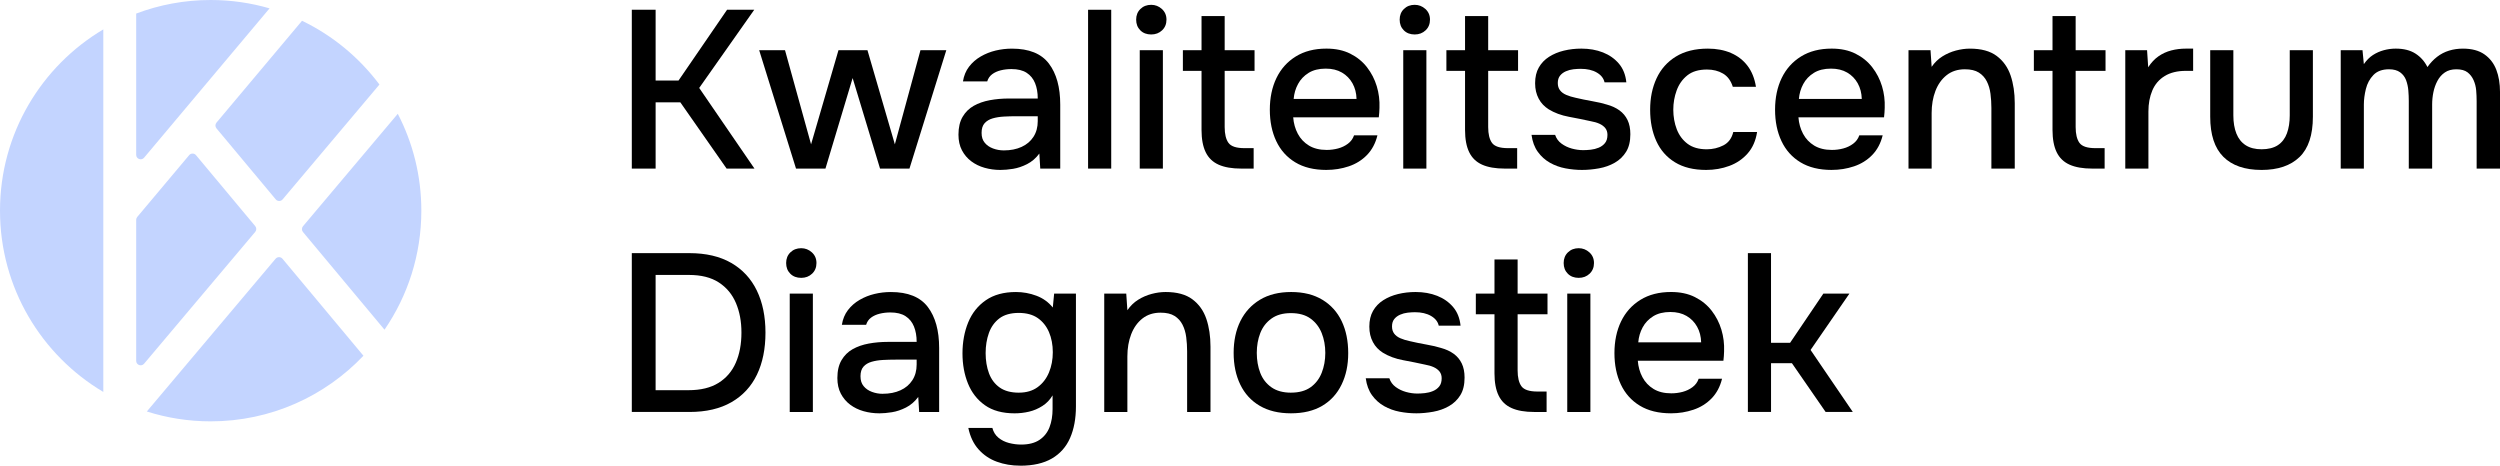 <?xml version="1.0" encoding="UTF-8"?>
<svg id="Laag_1" data-name="Laag 1" xmlns="http://www.w3.org/2000/svg" viewBox="0 0 1992.23 371.08">
  <defs>
    <style>
      .cls-1, .cls-2 {
        stroke-width: 0px;
      }

      .cls-2 {
        fill: #c3d4ff;
      }
    </style>
  </defs>
  <g>
    <path class="cls-1" d="m503.48,134.35V7.78h18.98v56.39h18.26l38.67-56.39h21.66l-43.86,62.3,44.04,64.27h-22.2l-36.88-52.81h-19.69v52.81h-18.98Z"/>
    <path class="cls-1" d="m634.34,134.35l-29.36-94.35h20.59l20.77,75.01,21.84-75.01h23.09l21.84,75.01,20.41-75.01h20.59l-29.36,94.35h-23.45l-21.84-72.15-21.66,72.15h-23.45Z"/>
    <path class="cls-1" d="m797.08,135.42c-4.3,0-8.44-.57-12.44-1.7-4-1.13-7.55-2.86-10.65-5.19-3.1-2.33-5.58-5.25-7.43-8.77-1.85-3.52-2.77-7.67-2.77-12.44,0-5.73,1.1-10.47,3.31-14.23,2.21-3.76,5.16-6.68,8.86-8.77,3.7-2.08,7.97-3.58,12.8-4.48,4.83-.89,9.87-1.34,15.13-1.34h23.09c0-4.66-.72-8.74-2.15-12.27-1.43-3.52-3.67-6.26-6.71-8.23-3.04-1.97-7.07-2.96-12.08-2.96-2.99,0-5.82.33-8.5.98-2.68.66-4.98,1.7-6.89,3.13-1.91,1.44-3.22,3.34-3.94,5.73h-19.33c.72-4.53,2.33-8.44,4.83-11.72,2.51-3.28,5.61-5.99,9.31-8.14,3.7-2.15,7.67-3.73,11.91-4.75,4.24-1.01,8.56-1.52,12.98-1.52,13.61,0,23.42,3.97,29.45,11.91,6.03,7.94,9.04,18.83,9.04,32.67v51.02h-15.93l-.72-12c-2.75,3.7-6,6.51-9.76,8.42-3.76,1.91-7.49,3.16-11.19,3.76-3.7.59-7.1.89-10.2.89Zm2.86-15.57c5.37,0,10.08-.92,14.14-2.78,4.06-1.85,7.22-4.53,9.49-8.05,2.27-3.52,3.4-7.67,3.4-12.45v-3.94h-16.83c-3.46,0-6.83.09-10.11.27-3.28.18-6.27.66-8.95,1.43-2.69.78-4.83,2.06-6.44,3.85-1.61,1.79-2.42,4.35-2.42,7.7s.83,5.85,2.51,7.88c1.67,2.03,3.88,3.55,6.62,4.56,2.74,1.02,5.61,1.53,8.59,1.53Z"/>
    <path class="cls-1" d="m867.08,134.35V7.78h18.44v126.57h-18.44Z"/>
    <path class="cls-1" d="m917.38,27.47c-3.58,0-6.48-1.1-8.68-3.31-2.21-2.21-3.31-5.04-3.31-8.51s1.13-6.29,3.4-8.5c2.27-2.21,5.13-3.31,8.59-3.31,3.22,0,6.06,1.1,8.5,3.31,2.44,2.21,3.67,5.04,3.67,8.5s-1.16,6.3-3.49,8.51c-2.33,2.21-5.22,3.31-8.68,3.31Zm-9.13,106.88V40h18.44v94.35h-18.44Z"/>
    <path class="cls-1" d="m989.17,134.35c-7.4,0-13.43-1.05-18.08-3.13-4.66-2.09-8.09-5.4-10.29-9.94-2.21-4.54-3.31-10.44-3.31-17.72v-47.08h-14.86v-16.47h14.86V12.79h18.44v27.21h23.81v16.47h-23.81v44.76c0,5.61,1.01,9.82,3.04,12.63,2.03,2.8,6.27,4.2,12.71,4.2h7.34v16.29h-9.85Z"/>
    <path class="cls-1" d="m1057.02,135.42c-9.91,0-18.2-2.03-24.88-6.09-6.69-4.05-11.73-9.69-15.13-16.92-3.4-7.22-5.1-15.54-5.1-24.97s1.76-17.96,5.28-25.25c3.52-7.28,8.65-13.01,15.4-17.18,6.74-4.18,14.89-6.27,24.44-6.27,7.28,0,13.61,1.34,18.98,4.03,5.37,2.68,9.82,6.29,13.34,10.83,3.52,4.54,6.11,9.58,7.79,15.13,1.67,5.55,2.39,11.31,2.15,17.27,0,1.32-.06,2.57-.18,3.76-.12,1.2-.24,2.45-.36,3.76h-68.21c.36,4.78,1.58,9.13,3.67,13.07,2.09,3.94,5.04,7.07,8.86,9.4,3.82,2.32,8.53,3.49,14.14,3.49,3.1,0,6.12-.39,9.04-1.17,2.92-.77,5.55-2.02,7.88-3.76,2.33-1.73,3.97-3.96,4.92-6.71h18.62c-1.55,6.33-4.33,11.55-8.32,15.67-4,4.11-8.83,7.13-14.5,9.04-5.67,1.91-11.61,2.86-17.81,2.86Zm-26.14-56.57h50.13c-.12-4.66-1.19-8.8-3.22-12.44-2.03-3.64-4.83-6.51-8.41-8.59-3.58-2.09-7.88-3.13-12.89-3.13-5.49,0-10.06,1.14-13.69,3.4-3.64,2.27-6.45,5.22-8.41,8.86-1.97,3.64-3.13,7.6-3.49,11.91Z"/>
    <path class="cls-1" d="m1127.37,27.47c-3.58,0-6.48-1.1-8.68-3.31-2.21-2.21-3.31-5.04-3.31-8.51s1.13-6.29,3.4-8.5c2.27-2.21,5.13-3.31,8.59-3.31,3.22,0,6.06,1.1,8.5,3.31,2.44,2.21,3.67,5.04,3.67,8.5s-1.16,6.3-3.49,8.51c-2.33,2.21-5.22,3.31-8.68,3.31Zm-9.13,106.88V40h18.44v94.35h-18.44Z"/>
    <path class="cls-1" d="m1199.16,134.35c-7.4,0-13.43-1.05-18.08-3.13-4.66-2.09-8.09-5.4-10.29-9.94-2.21-4.54-3.31-10.44-3.31-17.72v-47.08h-14.86v-16.47h14.86V12.79h18.44v27.21h23.81v16.47h-23.81v44.76c0,5.61,1.01,9.82,3.04,12.63,2.03,2.8,6.27,4.2,12.71,4.2h7.34v16.29h-9.85Z"/>
    <path class="cls-1" d="m1260.74,135.42c-4.42,0-8.83-.42-13.25-1.26-4.42-.83-8.53-2.32-12.35-4.47-3.82-2.15-7.04-5.04-9.67-8.69-2.63-3.64-4.3-8.15-5.01-13.52h18.8c.95,2.86,2.65,5.19,5.1,6.98,2.44,1.79,5.19,3.1,8.24,3.94,3.04.83,6.06,1.25,9.04,1.25,1.79,0,3.79-.11,6-.35,2.21-.24,4.32-.78,6.35-1.61,2.03-.83,3.7-2.06,5.01-3.67,1.31-1.61,1.97-3.79,1.97-6.54,0-2.15-.57-3.94-1.7-5.37-1.14-1.43-2.68-2.59-4.65-3.49s-4.33-1.58-7.07-2.06c-5.37-1.19-11.13-2.35-17.28-3.49-6.15-1.14-11.55-3.14-16.2-6-1.67-1.07-3.16-2.29-4.48-3.67-1.31-1.37-2.45-2.95-3.4-4.74-.96-1.79-1.67-3.7-2.15-5.72-.48-2.03-.72-4.24-.72-6.63,0-4.9.98-9.07,2.95-12.53,1.97-3.46,4.68-6.3,8.15-8.51,3.46-2.21,7.4-3.85,11.82-4.92,4.41-1.07,9.07-1.61,13.96-1.61,6.33,0,12.05,1.02,17.19,3.04,5.13,2.03,9.37,5.02,12.71,8.95,3.34,3.94,5.31,8.89,5.91,14.86h-17.37c-.72-3.22-2.77-5.82-6.18-7.79-3.4-1.97-7.67-2.95-12.8-2.95-1.79,0-3.73.12-5.82.35-2.09.24-4.09.78-6,1.61-1.91.83-3.46,2-4.66,3.49-1.19,1.49-1.79,3.43-1.79,5.82s.56,4.18,1.7,5.73c1.13,1.55,2.8,2.81,5.01,3.76,2.21.95,4.74,1.73,7.61,2.33,4.06.96,8.44,1.85,13.16,2.69,4.71.83,8.56,1.73,11.55,2.68,3.94,1.07,7.31,2.63,10.11,4.65,2.8,2.03,4.95,4.6,6.44,7.7,1.49,3.11,2.24,6.86,2.24,11.28,0,5.73-1.14,10.42-3.4,14.05-2.27,3.65-5.28,6.54-9.04,8.69-3.76,2.15-7.94,3.64-12.53,4.47-4.6.83-9.1,1.26-13.52,1.26Z"/>
    <path class="cls-1" d="m1359.56,135.42c-9.91,0-18.17-2.03-24.79-6.09-6.62-4.05-11.58-9.69-14.86-16.92-3.28-7.22-4.92-15.54-4.92-24.97s1.7-17.64,5.1-24.98c3.4-7.33,8.53-13.13,15.4-17.36,6.86-4.23,15.37-6.35,25.51-6.35,6.92,0,13.07,1.17,18.44,3.49,5.37,2.33,9.76,5.73,13.16,10.21,3.4,4.47,5.64,10.05,6.71,16.74h-18.44c-1.55-4.9-4.15-8.42-7.79-10.56-3.64-2.15-7.91-3.22-12.8-3.22-6.57,0-11.79,1.55-15.66,4.65-3.88,3.1-6.71,7.1-8.5,12-1.79,4.9-2.68,10.02-2.68,15.4s.92,10.8,2.77,15.57c1.85,4.77,4.71,8.63,8.59,11.55,3.88,2.92,8.98,4.39,15.31,4.39,4.77,0,9.19-1.05,13.25-3.13,4.06-2.09,6.68-5.64,7.88-10.66h18.98c-1.07,6.93-3.58,12.63-7.52,17.1-3.94,4.47-8.8,7.79-14.59,9.93-5.79,2.15-11.97,3.22-18.53,3.22Z"/>
    <path class="cls-1" d="m1459.64,135.42c-9.91,0-18.2-2.03-24.88-6.09-6.69-4.05-11.73-9.69-15.13-16.92-3.4-7.22-5.1-15.54-5.1-24.97s1.76-17.96,5.28-25.25c3.52-7.28,8.65-13.01,15.4-17.18,6.74-4.18,14.89-6.27,24.44-6.27,7.28,0,13.61,1.34,18.98,4.03,5.37,2.68,9.82,6.29,13.34,10.83,3.52,4.54,6.11,9.58,7.79,15.13,1.67,5.55,2.39,11.31,2.15,17.27,0,1.32-.06,2.57-.18,3.76-.12,1.2-.24,2.45-.36,3.76h-68.21c.36,4.78,1.58,9.13,3.67,13.07,2.09,3.94,5.04,7.07,8.86,9.4,3.82,2.32,8.53,3.49,14.14,3.49,3.1,0,6.12-.39,9.04-1.17,2.92-.77,5.55-2.02,7.88-3.76,2.33-1.73,3.97-3.96,4.92-6.71h18.62c-1.55,6.33-4.33,11.55-8.32,15.67-4,4.11-8.83,7.13-14.5,9.04-5.67,1.91-11.61,2.86-17.81,2.86Zm-26.14-56.57h50.13c-.12-4.66-1.19-8.8-3.22-12.44-2.03-3.64-4.83-6.51-8.41-8.59-3.58-2.09-7.88-3.13-12.89-3.13-5.49,0-10.06,1.14-13.69,3.4-3.64,2.27-6.45,5.22-8.41,8.86-1.97,3.64-3.13,7.6-3.49,11.91Z"/>
    <path class="cls-1" d="m1520.87,134.35V40h17.54l.9,13.25c2.39-3.46,5.25-6.23,8.59-8.32,3.34-2.08,6.92-3.64,10.74-4.66,3.82-1.01,7.52-1.52,11.1-1.52,9.07,0,16.2,1.94,21.39,5.82,5.19,3.88,8.89,9.07,11.1,15.57,2.21,6.51,3.31,13.88,3.31,22.1v52.1h-18.62v-48.34c0-3.81-.24-7.57-.72-11.28-.48-3.7-1.46-7.01-2.95-9.93-1.49-2.93-3.61-5.25-6.35-6.98-2.75-1.73-6.45-2.6-11.1-2.6-5.73,0-10.56,1.55-14.5,4.66-3.94,3.1-6.92,7.28-8.95,12.53-2.03,5.26-3.04,11.16-3.04,17.72v44.22h-18.44Z"/>
    <path class="cls-1" d="m1667.31,134.35c-7.4,0-13.43-1.05-18.08-3.13-4.66-2.09-8.09-5.4-10.29-9.94-2.21-4.54-3.31-10.44-3.31-17.72v-47.08h-14.86v-16.47h14.86V12.79h18.44v27.21h23.81v16.47h-23.81v44.76c0,5.61,1.01,9.82,3.04,12.63,2.03,2.8,6.27,4.2,12.71,4.2h7.34v16.29h-9.85Z"/>
    <path class="cls-1" d="m1693.62,134.35V40h17.36l.9,13.6c2.39-3.7,5.13-6.62,8.24-8.77,3.1-2.15,6.5-3.7,10.2-4.66,3.7-.95,7.58-1.43,11.64-1.43h5.73v17.72h-5.73c-6.8,0-12.44,1.38-16.92,4.12-4.48,2.74-7.76,6.56-9.85,11.46-2.09,4.9-3.13,10.5-3.13,16.82v45.47h-18.44Z"/>
    <path class="cls-1" d="m1802.11,135.42c-13.25,0-23.36-3.49-30.34-10.47-6.98-6.98-10.47-17.63-10.47-31.95v-52.99h18.44v51.92c0,5.61.81,10.44,2.42,14.5,1.61,4.06,4.09,7.16,7.43,9.31,3.34,2.15,7.58,3.22,12.71,3.22s9.7-1.1,12.98-3.31c3.28-2.2,5.67-5.34,7.16-9.4,1.49-4.05,2.24-8.83,2.24-14.32v-51.92h18.44v52.99c0,14.56-3.55,25.28-10.65,32.14-7.1,6.86-17.22,10.29-30.35,10.29Z"/>
    <path class="cls-1" d="m1865.3,134.35V40h17.36l1.07,11.1c2.15-3.1,4.57-5.52,7.25-7.25s5.58-3.01,8.68-3.85c3.1-.83,6.27-1.26,9.49-1.26,6.33,0,11.55,1.31,15.67,3.94,4.12,2.63,7.31,6.21,9.58,10.75,2.27-3.22,4.83-5.94,7.7-8.15,2.86-2.21,6.03-3.85,9.49-4.92,3.46-1.07,7.16-1.61,11.1-1.61,7.04,0,12.74,1.52,17.1,4.56,4.35,3.05,7.52,7.14,9.49,12.27,1.97,5.14,2.95,11.04,2.95,17.72v61.05h-18.62v-53.7c0-2.86-.12-5.73-.36-8.59-.24-2.86-.93-5.58-2.06-8.15-1.14-2.57-2.75-4.66-4.83-6.27-2.09-1.61-5.04-2.42-8.86-2.42s-6.77.84-9.22,2.51c-2.45,1.67-4.42,3.91-5.91,6.71-1.49,2.81-2.57,5.82-3.22,9.04-.66,3.22-.99,6.45-.99,9.67v51.2h-18.62v-53.89c0-2.74-.12-5.55-.36-8.41-.24-2.86-.84-5.58-1.79-8.15-.96-2.57-2.54-4.66-4.74-6.27-2.21-1.61-5.16-2.42-8.86-2.42-5.37,0-9.52,1.52-12.44,4.57-2.93,3.05-4.92,6.74-6,11.1-1.07,4.36-1.61,8.5-1.61,12.44v51.02h-18.44Z"/>
    <path class="cls-1" d="m503.48,328.3v-126.58h45.83c13.25,0,24.38,2.6,33.39,7.79,9.01,5.19,15.81,12.53,20.41,22.02,4.59,9.48,6.89,20.68,6.89,33.56s-2.27,24.05-6.8,33.48c-4.54,9.43-11.31,16.74-20.32,21.93-9.01,5.19-20.14,7.79-33.39,7.79h-46.01Zm18.98-17.36h26.14c9.78,0,17.78-1.94,23.99-5.82,6.2-3.87,10.8-9.24,13.78-16.11,2.98-6.86,4.48-14.83,4.48-23.9s-1.46-16.71-4.39-23.63c-2.93-6.92-7.46-12.38-13.61-16.38-6.15-4-14.05-6-23.72-6h-26.68v91.85Z"/>
    <path class="cls-1" d="m638.46,221.42c-3.58,0-6.48-1.1-8.68-3.31-2.21-2.21-3.31-5.04-3.31-8.51s1.13-6.29,3.4-8.5c2.27-2.21,5.13-3.31,8.59-3.31,3.22,0,6.06,1.1,8.5,3.31,2.44,2.21,3.67,5.04,3.67,8.5s-1.16,6.3-3.49,8.51c-2.33,2.21-5.22,3.31-8.68,3.31Zm-9.13,106.88v-94.35h18.44v94.35h-18.44Z"/>
    <path class="cls-1" d="m700.58,329.37c-4.3,0-8.44-.57-12.44-1.7-4-1.13-7.55-2.86-10.65-5.19-3.1-2.32-5.58-5.25-7.43-8.77-1.85-3.52-2.77-7.67-2.77-12.44,0-5.73,1.1-10.48,3.31-14.24,2.21-3.76,5.16-6.68,8.86-8.77,3.7-2.08,7.97-3.58,12.8-4.47,4.83-.89,9.87-1.34,15.13-1.34h23.09c0-4.66-.72-8.74-2.15-12.27-1.43-3.52-3.67-6.27-6.71-8.23-3.04-1.97-7.07-2.96-12.08-2.96-2.99,0-5.82.33-8.5.99-2.68.66-4.98,1.7-6.89,3.13-1.91,1.43-3.22,3.34-3.94,5.73h-19.33c.72-4.54,2.33-8.44,4.83-11.72,2.51-3.28,5.61-6,9.31-8.15,3.7-2.15,7.67-3.73,11.91-4.74,4.24-1.02,8.56-1.52,12.98-1.52,13.61,0,23.42,3.97,29.45,11.9,6.03,7.94,9.04,18.83,9.04,32.68v51.02h-15.93l-.72-12c-2.75,3.7-6,6.51-9.76,8.42-3.76,1.91-7.49,3.17-11.19,3.76-3.7.59-7.1.9-10.2.9Zm2.86-15.57c5.37,0,10.08-.93,14.14-2.78,4.06-1.84,7.22-4.53,9.49-8.05,2.27-3.52,3.4-7.67,3.4-12.44v-3.94h-16.83c-3.46,0-6.83.09-10.11.27-3.28.18-6.27.66-8.95,1.44-2.69.77-4.83,2.05-6.44,3.84-1.61,1.79-2.42,4.36-2.42,7.7s.83,5.85,2.51,7.88c1.67,2.03,3.88,3.56,6.62,4.57,2.74,1.02,5.61,1.53,8.59,1.53Z"/>
    <path class="cls-1" d="m813.01,371.08c-6.69,0-12.89-1.04-18.62-3.13-5.73-2.09-10.59-5.37-14.59-9.85-4-4.47-6.71-10.18-8.15-17.09h19.16c.83,3.22,2.44,5.82,4.83,7.79,2.39,1.97,5.19,3.37,8.41,4.21,3.22.83,6.45,1.26,9.67,1.26,6.09,0,10.98-1.26,14.68-3.76,3.7-2.51,6.36-5.89,7.97-10.11,1.61-4.24,2.42-9.04,2.42-14.42v-10.92c-2.03,3.46-4.72,6.27-8.06,8.42-3.34,2.15-6.89,3.67-10.65,4.56-3.76.9-7.61,1.34-11.55,1.34-9.67,0-17.54-2.15-23.63-6.45-6.09-4.29-10.59-10.05-13.52-17.27-2.93-7.22-4.39-15.25-4.39-24.08s1.52-17.3,4.57-24.7c3.04-7.4,7.73-13.28,14.05-17.63,6.32-4.36,14.32-6.54,23.99-6.54,5.61,0,11.04.98,16.29,2.95,5.25,1.97,9.61,5.1,13.07,9.4l1.07-11.09h17.37v89.87c0,9.67-1.55,18.05-4.66,25.16-3.1,7.09-7.94,12.56-14.5,16.38-6.57,3.82-14.98,5.73-25.24,5.73Zm-1.07-58.18c5.97,0,10.95-1.46,14.95-4.39,4-2.93,7.01-6.83,9.04-11.73,2.03-4.9,3.04-10.26,3.04-16.11s-1.02-11.3-3.04-16.02c-2.03-4.71-5.01-8.44-8.95-11.19-3.94-2.74-9.01-4.11-15.22-4.11s-11.58,1.46-15.4,4.39c-3.82,2.93-6.6,6.8-8.32,11.64-1.73,4.83-2.6,10.18-2.6,16.02s.9,11.34,2.68,16.11c1.79,4.77,4.62,8.53,8.5,11.28,3.88,2.74,8.98,4.12,15.31,4.12Z"/>
    <path class="cls-1" d="m879.96,328.3v-94.35h17.54l.9,13.25c2.39-3.46,5.25-6.23,8.59-8.33,3.34-2.08,6.92-3.64,10.74-4.65,3.82-1.02,7.52-1.52,11.1-1.52,9.07,0,16.2,1.94,21.39,5.82,5.19,3.88,8.89,9.07,11.1,15.57,2.21,6.51,3.31,13.88,3.31,22.11v52.1h-18.62v-48.34c0-3.82-.24-7.58-.72-11.28-.48-3.7-1.46-7.01-2.95-9.94-1.49-2.93-3.61-5.25-6.35-6.98-2.75-1.73-6.45-2.6-11.1-2.6-5.73,0-10.56,1.55-14.5,4.65-3.94,3.11-6.92,7.28-8.95,12.53-2.03,5.26-3.04,11.17-3.04,17.73v44.22h-18.44Z"/>
    <path class="cls-1" d="m1028.73,329.37c-9.79,0-18.08-2-24.88-6-6.8-3.99-11.97-9.64-15.49-16.92-3.52-7.28-5.28-15.69-5.28-25.24s1.79-18.11,5.37-25.33c3.58-7.22,8.77-12.89,15.58-17.01,6.8-4.11,15.1-6.17,24.88-6.17s18.08,2.06,24.88,6.17c6.8,4.12,11.93,9.82,15.4,17.1,3.46,7.28,5.19,15.76,5.19,25.42s-1.76,17.78-5.28,25.06c-3.52,7.28-8.66,12.92-15.4,16.92-6.74,4-15.07,6-24.97,6Zm0-16.47c6.44,0,11.66-1.44,15.67-4.3,4-2.86,6.95-6.71,8.86-11.54,1.91-4.83,2.86-10.11,2.86-15.84s-.96-10.98-2.86-15.76c-1.91-4.78-4.86-8.62-8.86-11.55-4-2.93-9.22-4.39-15.67-4.39s-11.52,1.46-15.58,4.39c-4.06,2.93-7.01,6.77-8.86,11.55-1.85,4.78-2.77,10.03-2.77,15.76s.92,11.16,2.77,15.93c1.85,4.78,4.8,8.59,8.86,11.46,4.06,2.86,9.25,4.3,15.58,4.3Z"/>
    <path class="cls-1" d="m1128.63,329.37c-4.42,0-8.83-.42-13.25-1.26-4.42-.83-8.53-2.33-12.35-4.47-3.82-2.15-7.04-5.04-9.67-8.68-2.63-3.64-4.3-8.15-5.01-13.52h18.8c.95,2.86,2.65,5.19,5.1,6.98,2.44,1.79,5.19,3.1,8.24,3.94,3.04.84,6.06,1.26,9.04,1.26,1.79,0,3.79-.12,6-.36,2.21-.24,4.32-.77,6.35-1.61,2.03-.83,3.7-2.06,5.01-3.67,1.31-1.61,1.97-3.79,1.97-6.53,0-2.15-.57-3.94-1.7-5.38-1.14-1.43-2.68-2.59-4.65-3.49-1.97-.9-4.33-1.58-7.07-2.06-5.37-1.19-11.13-2.35-17.28-3.49-6.15-1.13-11.55-3.13-16.2-5.99-1.67-1.07-3.16-2.3-4.48-3.67-1.31-1.36-2.45-2.95-3.4-4.74-.96-1.79-1.67-3.7-2.15-5.73-.48-2.03-.72-4.24-.72-6.63,0-4.9.98-9.07,2.95-12.53,1.97-3.46,4.68-6.29,8.15-8.5,3.46-2.21,7.4-3.85,11.82-4.93,4.41-1.07,9.07-1.61,13.96-1.61,6.33,0,12.05,1.02,17.19,3.04,5.13,2.03,9.37,5.02,12.71,8.95,3.34,3.94,5.31,8.89,5.91,14.85h-17.37c-.72-3.22-2.77-5.81-6.18-7.78-3.4-1.97-7.67-2.96-12.8-2.96-1.79,0-3.73.13-5.82.36-2.09.24-4.09.78-6,1.61-1.91.84-3.46,2-4.66,3.49-1.19,1.5-1.79,3.44-1.79,5.82s.56,4.18,1.7,5.73c1.13,1.55,2.8,2.8,5.01,3.76,2.21.95,4.74,1.73,7.61,2.32,4.06.96,8.44,1.85,13.16,2.69,4.71.83,8.56,1.73,11.55,2.69,3.94,1.07,7.31,2.63,10.11,4.65,2.8,2.03,4.95,4.6,6.44,7.7,1.49,3.11,2.24,6.86,2.24,11.28,0,5.73-1.14,10.42-3.4,14.06-2.27,3.64-5.28,6.54-9.04,8.68-3.76,2.15-7.94,3.64-12.53,4.47-4.6.83-9.1,1.26-13.52,1.26Z"/>
    <path class="cls-1" d="m1222.62,328.3c-7.4,0-13.43-1.05-18.08-3.14-4.66-2.08-8.09-5.4-10.29-9.94-2.21-4.53-3.31-10.44-3.31-17.72v-47.08h-14.86v-16.47h14.86v-27.21h18.44v27.21h23.81v16.47h-23.81v44.75c0,5.61,1.01,9.82,3.04,12.63,2.03,2.8,6.27,4.21,12.71,4.21h7.34v16.29h-9.85Z"/>
    <path class="cls-1" d="m1258.06,221.42c-3.58,0-6.48-1.1-8.68-3.31-2.21-2.21-3.31-5.04-3.31-8.51s1.13-6.29,3.4-8.5c2.27-2.21,5.13-3.31,8.59-3.31,3.22,0,6.06,1.1,8.5,3.31,2.44,2.21,3.67,5.04,3.67,8.5s-1.16,6.3-3.49,8.51c-2.33,2.21-5.22,3.31-8.68,3.31Zm-9.13,106.88v-94.35h18.44v94.35h-18.44Z"/>
    <path class="cls-1" d="m1331.64,329.37c-9.91,0-18.2-2.03-24.88-6.09-6.69-4.06-11.73-9.69-15.13-16.92-3.4-7.22-5.1-15.55-5.1-24.97s1.76-17.96,5.28-25.24c3.52-7.28,8.65-13.01,15.4-17.19,6.74-4.18,14.89-6.27,24.44-6.27,7.28,0,13.61,1.34,18.98,4.03,5.37,2.69,9.82,6.3,13.34,10.83,3.52,4.54,6.11,9.57,7.79,15.13,1.67,5.55,2.39,11.31,2.15,17.28,0,1.32-.06,2.57-.18,3.76-.12,1.19-.24,2.45-.36,3.76h-68.21c.36,4.78,1.58,9.14,3.67,13.07,2.09,3.94,5.04,7.07,8.86,9.4,3.82,2.33,8.53,3.49,14.14,3.49,3.1,0,6.12-.39,9.04-1.16,2.92-.78,5.55-2.03,7.88-3.76,2.33-1.73,3.97-3.97,4.92-6.72h18.62c-1.55,6.33-4.33,11.55-8.32,15.67-4,4.11-8.83,7.14-14.5,9.04-5.67,1.91-11.61,2.86-17.81,2.86Zm-26.14-56.57h50.13c-.12-4.66-1.19-8.8-3.22-12.44-2.03-3.65-4.83-6.51-8.41-8.59-3.58-2.09-7.88-3.14-12.89-3.14-5.49,0-10.06,1.14-13.69,3.4-3.64,2.27-6.45,5.22-8.41,8.86-1.97,3.65-3.13,7.61-3.49,11.91Z"/>
    <path class="cls-1" d="m1392.87,328.3v-126.58h18.44v71.43h15.22l26.5-39.2h20.77l-30.97,44.93,33.66,49.41h-21.66l-26.85-38.85h-16.65v38.85h-18.44Z"/>
  </g>
  <g>
    <path class="cls-2" d="m241.43,184.89l64.98,77.84c18.51-26.99,29.35-59.65,29.35-94.85,0-27.84-6.78-54.09-18.77-77.2l-75.55,89.61c-1.12,1.33-1.12,3.26-.01,4.59Z"/>
    <path class="cls-2" d="m172.51,102.31l47.23,56.58c1.42,1.71,4.04,1.71,5.47.01l77.16-91.53c-16.1-21.51-37.24-39.04-61.68-50.81l-68.18,81.16c-1.11,1.33-1.12,3.26,0,4.59Z"/>
    <path class="cls-2" d="m150.73,123.65l-41.37,49.24c-.54.64-.84,1.46-.84,2.3v112.35c0,3.33,4.16,4.85,6.3,2.3l88.56-105.05c1.12-1.33,1.12-3.26.01-4.59l-47.2-56.54c-1.42-1.71-4.05-1.71-5.48,0Z"/>
    <path class="cls-2" d="m219.62,206.18l-102.62,121.73c16.05,5.1,33.14,7.86,50.88,7.86,47.92,0,91.15-20.08,121.74-52.28l-64.52-77.29c-1.42-1.71-4.04-1.71-5.47-.01Z"/>
    <path class="cls-2" d="m82.33,23.42C33.04,52.67,0,106.41,0,167.88s33.04,115.21,82.33,144.46V23.42Z"/>
    <path class="cls-2" d="m114.83,125.66L214.81,6.66c-14.89-4.33-30.64-6.66-46.93-6.66-20.9,0-40.9,3.83-59.36,10.81v112.56c0,3.33,4.16,4.85,6.31,2.3Z"/>
  </g>
</svg>